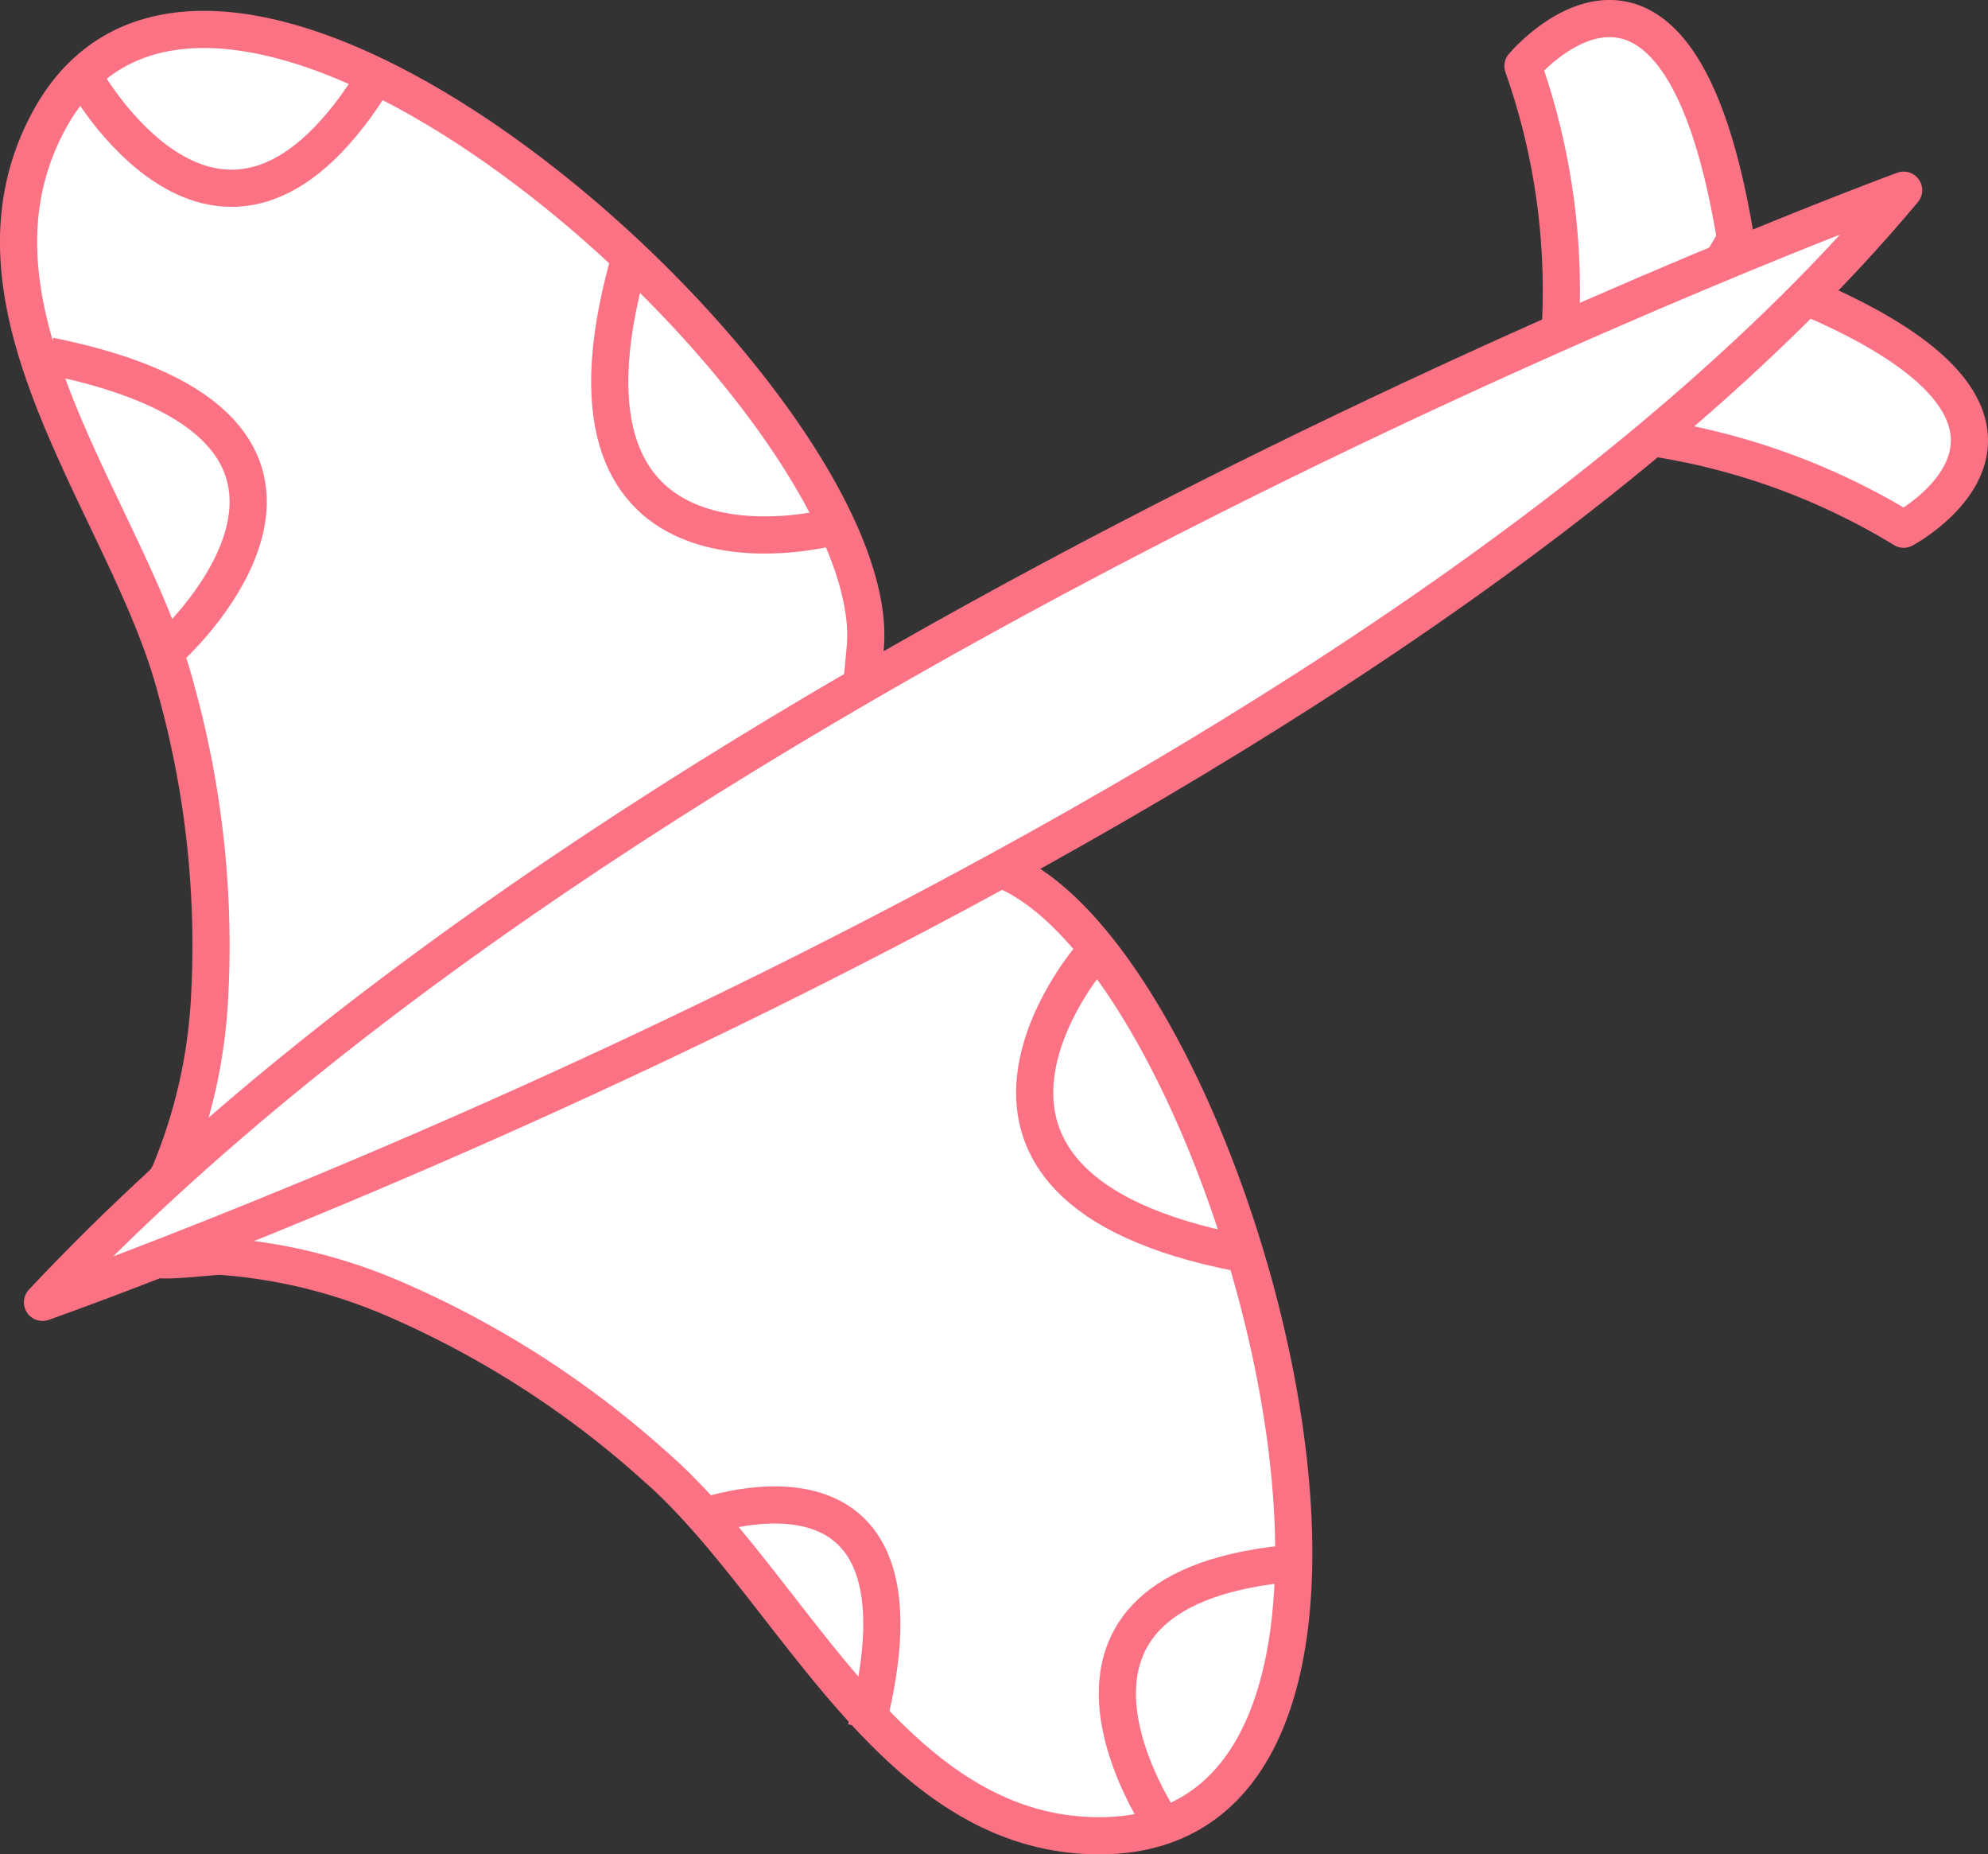 <svg xmlns="http://www.w3.org/2000/svg" viewBox="0 0 160.48 149.66"><rect x="0" y="0" width="160.48" height="149.66" fill="#333333" stroke="none"/><defs><style>.cls-1{fill:#fff;}.cls-1,.cls-2{stroke:#fc7285;stroke-linejoin:round;stroke-width:3px;}.cls-2{fill:none;}</style></defs><g id="Layer_2" data-name="Layer 2"><g id="Layer_1-2" data-name="Layer 1"><path class="cls-1" d="M133.36,35.32a54.68,54.68,0,0,1,20.31,7.39S170.8,33.59,143.52,23C143.52,23,123.13,28.9,133.36,35.32Z"/><path class="cls-1" d="M125.94,26.73a54.44,54.44,0,0,0-3-21.4s12.46-14.88,17.17,14C140,19.33,130.12,38.07,125.94,26.73Z"/><path class="cls-1" d="M12.79,101.6c.25.28,4.51-.23,5-.21a43.11,43.11,0,0,1,14.13,3.48,77.36,77.36,0,0,1,21,13.51c11.23,9.8,19.21,30.27,36.42,29.77,29.38-.87,10-70.84-8.53-78L70.63,66.23S8.71,97.14,12.79,101.6Z"/><path class="cls-2" d="M88,77.3S72.19,95.69,100,101.12"/><path class="cls-2" d="M56.11,122.65s20.28-7.87,13.8,16.89"/><path class="cls-2" d="M93.9,147.33s-13-18.7,9.73-21.1"/><path class="cls-1" d="M11.27,99.08c-.13-.34,2.23-3.93,2.43-4.39A42.54,42.54,0,0,0,16.92,80.5a77.23,77.23,0,0,0-2.69-24.81C10.5,41.26-4.23,25,3.92,9.79,17.84-16.09,71.75,32.54,69.84,52.34l-1,10.85S13.44,104.73,11.27,99.08Z"/><path class="cls-2" d="M66.71,42.63s-23.54,5.94-16-21.31"/><path class="cls-2" d="M14,52S32.82,34.56,4,28.73"/><path class="cls-2" d="M6.69,6.08s10.93,20,23.23.75"/><path class="cls-1" d="M3.43,105.11S110,67.67,153.67,15.35C153.67,15.35,52.87,52.31,3.43,105.11Z"/></g></g></svg>